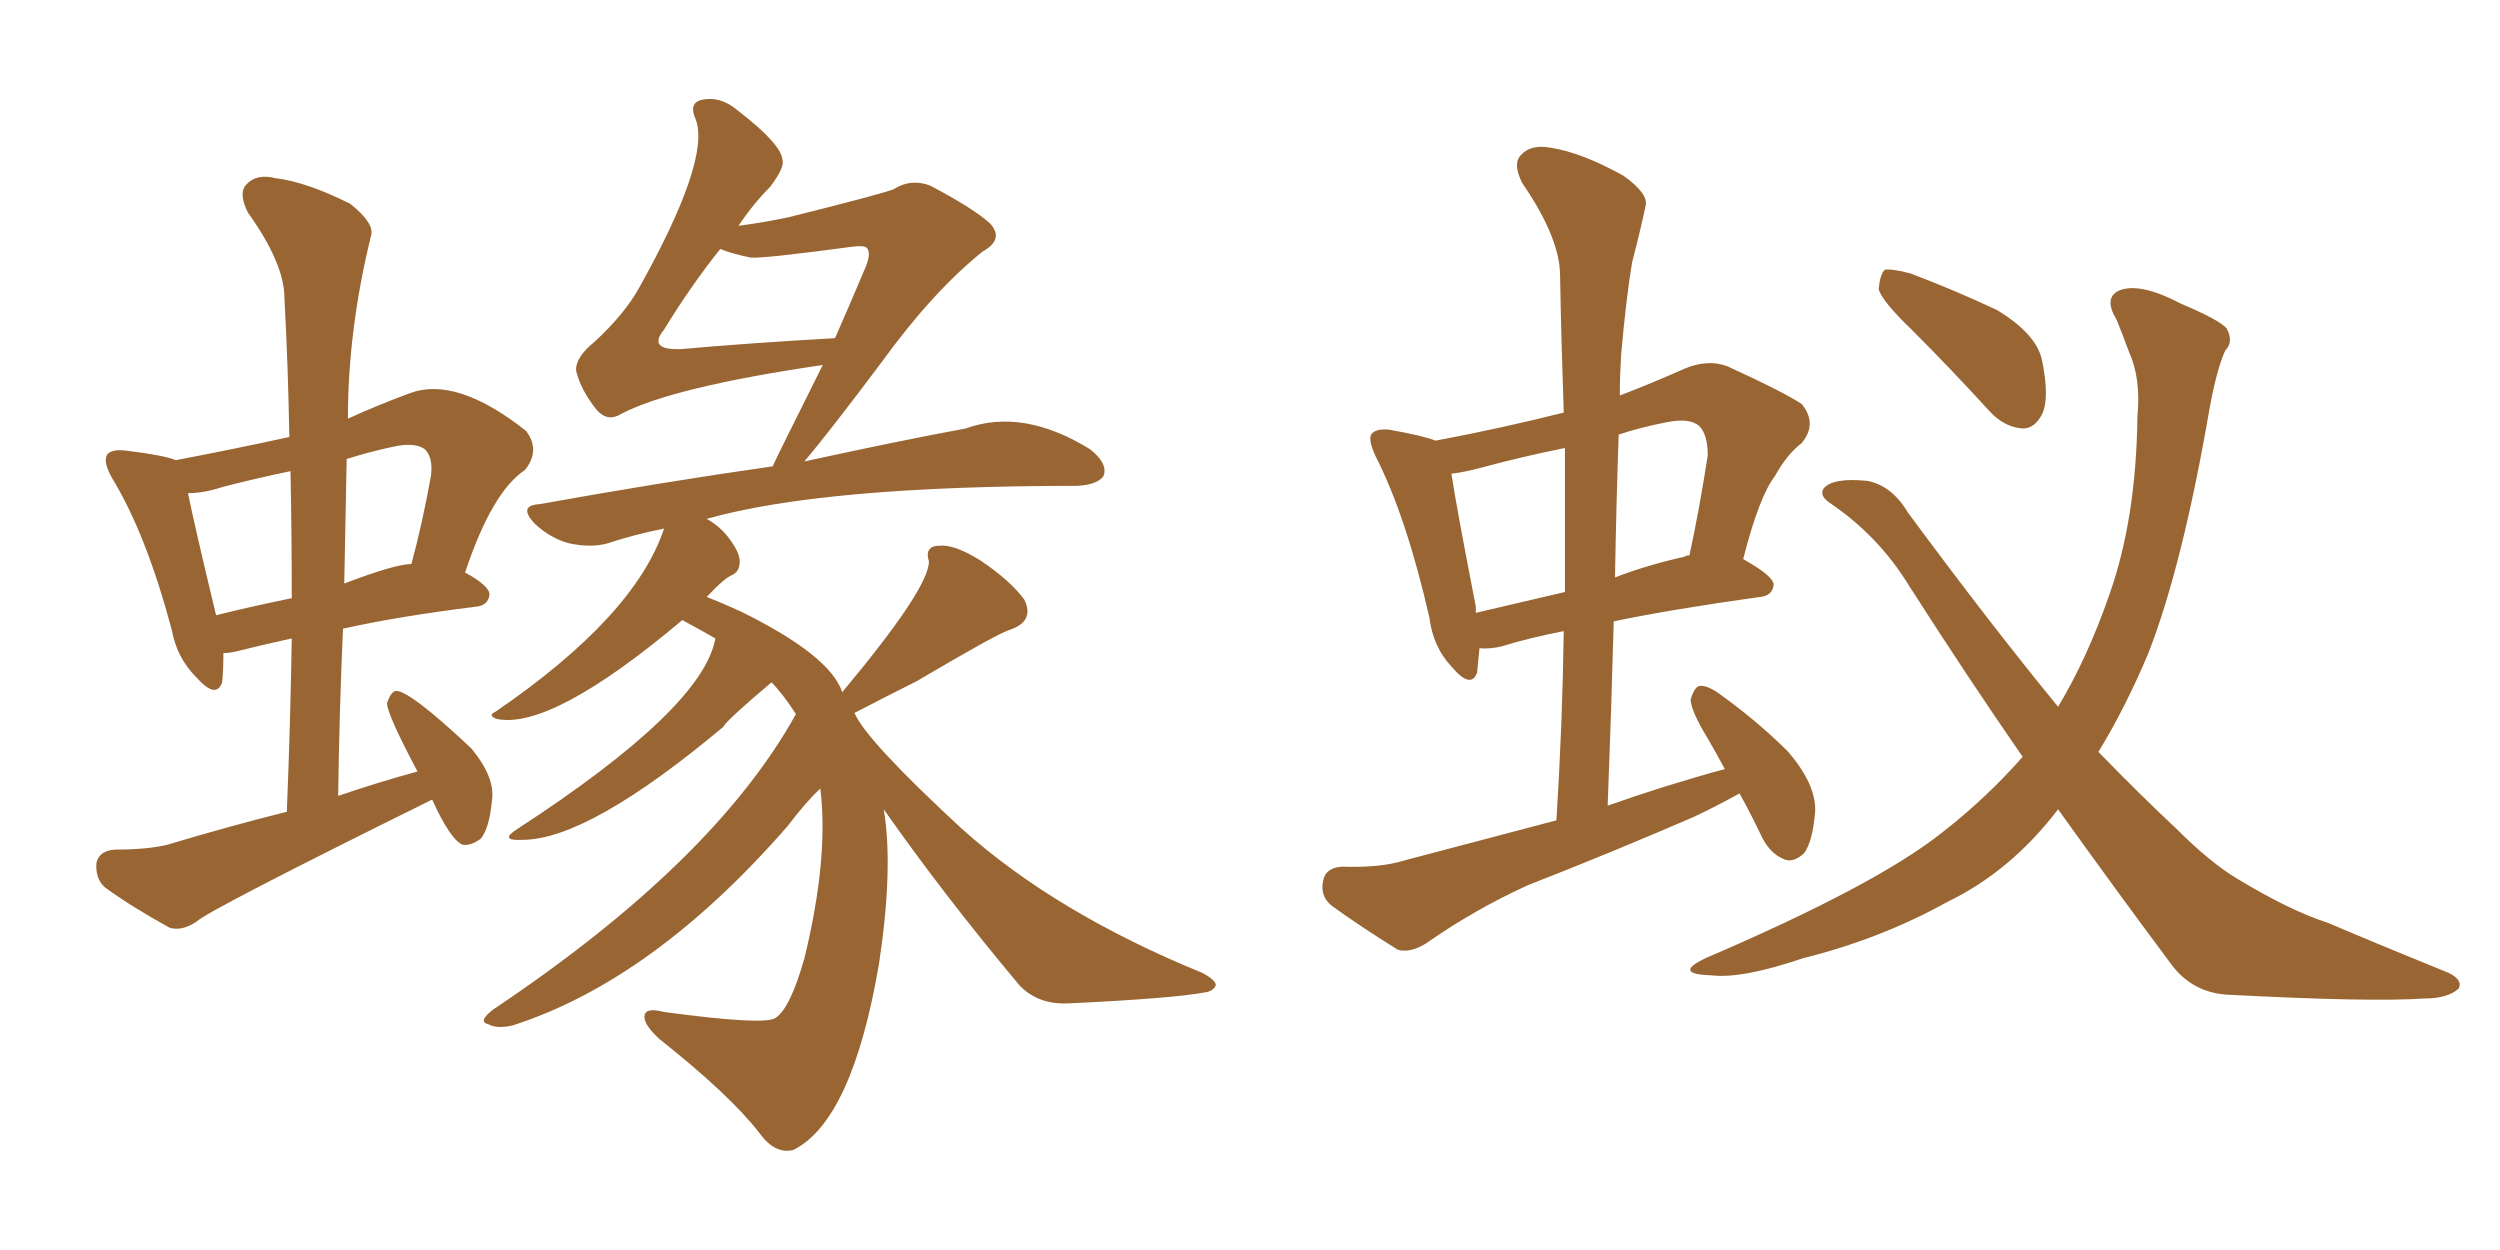 <svg xmlns="http://www.w3.org/2000/svg" xmlns:xlink="http://www.w3.org/1999/xlink" width="300" height="150"><path fill="#996633" padding="10" d="M106.05 97.12L106.05 97.12Q107.23 104.15 105.47 115.72L105.47 115.72Q102.25 134.47 95.21 137.99L95.21 137.99Q93.02 138.57 91.11 135.94L91.11 135.94Q87.60 131.40 79.10 124.66L79.10 124.66Q77.20 122.90 77.34 121.88L77.34 121.88Q77.49 120.85 79.69 121.44L79.69 121.44Q91.70 123.05 93.02 122.17L93.02 122.17Q94.78 121.14 96.53 114.99L96.53 114.99Q99.46 102.98 98.44 94.63L98.44 94.63Q96.83 96.09 94.48 99.17L94.48 99.17Q78.37 117.63 61.52 123.05L61.52 123.05Q59.62 123.49 58.59 122.90L58.59 122.90Q57.28 122.61 59.18 121.14L59.18 121.14Q85.69 103.42 95.51 85.69L95.51 85.69Q93.90 83.20 92.58 81.88L92.58 81.88Q86.87 86.72 86.87 87.16L86.87 87.16Q70.61 100.78 62.70 100.78L62.70 100.78Q59.77 100.93 62.11 99.46L62.11 99.46Q84.38 84.96 85.84 76.61L85.84 76.61Q83.79 75.44 81.88 74.41L81.88 74.41Q66.21 87.60 59.62 86.28L59.62 86.28Q58.45 85.84 59.47 85.40L59.47 85.40Q76.17 73.97 79.69 63.43L79.69 63.43Q76.03 64.16 72.95 65.19L72.95 65.19Q70.90 65.77 68.26 65.19L68.26 65.19Q66.06 64.60 64.16 62.84L64.16 62.84Q62.11 60.64 64.75 60.50L64.75 60.50Q79.39 57.86 92.72 55.96L92.72 55.96Q93.02 55.22 98.73 43.80L98.73 43.80Q80.71 46.44 74.56 49.66L74.56 49.66Q72.95 50.68 71.63 49.22L71.63 49.22Q69.73 46.88 69.14 44.53L69.14 44.53Q68.99 42.92 71.34 41.02L71.34 41.02Q75 37.65 76.76 34.42L76.76 34.42Q85.25 19.19 83.50 14.36L83.50 14.36Q82.62 12.45 84.08 12.01L84.08 12.01Q86.43 11.43 88.62 13.33L88.62 13.33Q93.75 17.29 93.90 19.19L93.90 19.19Q94.19 20.07 92.43 22.41L92.43 22.41Q90.38 24.46 88.62 27.10L88.62 27.10Q91.85 26.66 94.63 26.07L94.63 26.07Q105.76 23.29 107.23 22.71L107.23 22.71Q109.28 21.39 111.62 22.27L111.62 22.27Q116.89 25.05 118.80 26.81L118.80 26.81Q120.56 28.71 117.92 30.18L117.92 30.18Q111.91 35.01 105.76 43.51L105.76 43.51Q99.61 51.71 96.53 55.37L96.53 55.37Q107.96 52.88 115.87 51.42L115.87 51.42Q122.75 48.93 130.81 53.91L130.81 53.91Q133.01 55.66 132.42 57.13L132.42 57.13Q131.69 58.15 129.35 58.30L129.35 58.30Q98.88 58.30 84.81 62.26L84.81 62.26Q86.57 63.28 87.60 64.75L87.60 64.75Q88.77 66.36 88.77 67.38L88.77 67.38Q88.77 68.55 87.89 68.99L87.89 68.99Q87.01 69.29 84.81 71.63L84.81 71.63Q87.01 72.51 88.92 73.39L88.92 73.39Q99.61 78.66 101.07 83.06L101.07 83.06Q111.47 70.61 111.47 67.38L111.47 67.38Q110.89 65.48 112.79 65.48L112.79 65.48Q114.55 65.33 117.63 67.24L117.63 67.24Q121.14 69.58 122.90 71.92L122.90 71.92Q124.22 74.56 121.14 75.59L121.14 75.59Q119.68 76.03 110.01 81.74L110.01 81.74Q107.08 83.20 102.54 85.55L102.54 85.55Q103.86 88.77 115.43 99.46L115.43 99.46Q126.71 109.57 144.29 116.75L144.29 116.75Q145.90 117.63 145.90 118.21L145.90 118.21Q145.61 118.95 144.58 119.09L144.58 119.09Q140.63 119.82 128.17 120.41L128.17 120.41Q124.51 120.56 122.31 118.21L122.31 118.21Q113.23 107.37 106.05 97.12ZM90.09 30.91L90.09 30.91Q87.89 30.47 86.43 29.88L86.43 29.88Q82.91 34.28 79.69 39.55L79.69 39.55Q77.64 42.04 81.74 41.89L81.74 41.89Q89.94 41.16 100.20 40.58L100.20 40.58Q101.95 36.62 103.86 32.08L103.86 32.08Q104.59 30.32 104.00 29.74L104.00 29.74Q103.71 29.44 102.39 29.59L102.39 29.59Q91.55 31.05 90.09 30.91ZM51.86 95.95L51.86 95.95Q24.90 109.28 23.58 110.60L23.58 110.60Q21.83 111.77 20.36 111.33L20.36 111.33Q15.82 108.84 12.60 106.49L12.60 106.49Q11.43 105.47 11.57 103.56L11.57 103.56Q11.87 102.10 13.77 101.95L13.77 101.95Q17.72 101.95 20.07 101.37L20.07 101.37Q27.39 99.17 34.42 97.41L34.42 97.41Q34.86 86.43 35.01 76.61L35.01 76.61Q31.05 77.49 28.71 78.08L28.71 78.08Q27.69 78.37 26.81 78.37L26.81 78.37Q26.81 80.42 26.66 81.88L26.66 81.88Q25.93 83.94 23.58 81.30L23.58 81.30Q21.24 78.96 20.65 75.73L20.65 75.73Q17.58 64.16 13.48 57.42L13.48 57.42Q12.30 55.37 12.89 54.49L12.89 54.49Q13.48 53.91 14.94 54.05L14.94 54.05Q19.78 54.64 21.09 55.22L21.09 55.22Q27.98 53.91 34.72 52.44L34.72 52.44Q34.57 43.80 34.13 35.74L34.13 35.74Q34.13 31.64 29.74 25.49L29.74 25.49Q28.56 23.14 29.59 22.12L29.59 22.12Q30.76 20.80 33.11 21.39L33.11 21.39Q36.77 21.83 42.04 24.46L42.04 24.46Q44.97 26.81 44.53 28.27L44.53 28.27Q41.75 39.55 41.75 50.24L41.75 50.24Q45.26 48.63 49.22 47.17L49.22 47.17Q54.79 45.12 63.13 51.71L63.13 51.71Q64.89 54.05 62.99 56.40L62.99 56.40Q59.03 59.03 55.81 68.70L55.81 68.70Q58.74 70.31 58.74 71.34L58.74 71.34Q58.59 72.66 57.13 72.80L57.13 72.80Q47.75 73.97 41.16 75.44L41.16 75.44Q40.72 85.25 40.58 95.51L40.58 95.51Q45.26 93.90 50.10 92.58L50.10 92.58Q46.44 85.69 46.44 84.38L46.44 84.38Q46.88 83.06 47.46 82.91L47.46 82.91Q49.07 82.76 56.54 89.79L56.54 89.79Q59.47 93.31 59.03 96.09L59.03 96.09Q58.74 99.32 57.71 100.63L57.71 100.63Q56.54 101.51 55.52 101.37L55.52 101.37Q54.05 100.78 51.86 95.95ZM35.01 71.78L35.01 71.78Q35.01 64.01 34.86 56.54L34.86 56.54Q30.62 57.42 26.66 58.45L26.66 58.45Q24.46 59.18 22.56 59.18L22.56 59.18Q23.29 62.84 25.93 73.83L25.93 73.83Q30.03 72.80 35.01 71.78ZM41.60 55.08L41.60 55.08L41.60 55.08Q41.46 62.40 41.31 70.02L41.31 70.02Q47.46 67.68 49.37 67.68L49.37 67.68Q50.68 62.84 51.71 57.13L51.71 57.13Q52.00 54.93 50.98 53.91L50.98 53.91Q49.80 53.03 47.17 53.61L47.17 53.61Q44.38 54.20 41.60 55.08ZM208.74 95.21L208.74 95.21Q206.10 96.68 203.32 98.00L203.32 98.00Q193.51 102.25 183.40 106.20L183.40 106.20Q176.95 109.13 171.09 113.23L171.09 113.23Q169.19 114.40 167.72 113.96L167.72 113.96Q163.04 111.04 159.81 108.69L159.81 108.69Q158.35 107.52 158.79 105.62L158.79 105.62Q159.08 104.15 160.99 104.00L160.99 104.00Q165.67 104.15 168.46 103.27L168.46 103.27Q177.83 100.78 186.77 98.44L186.77 98.44Q187.50 86.72 187.65 75.73L187.65 75.73Q183.25 76.61 180.47 77.49L180.47 77.49Q178.86 77.93 177.54 77.78L177.54 77.78Q177.39 79.39 177.25 80.71L177.25 80.71Q176.51 82.76 174.17 79.98L174.17 79.98Q171.97 77.64 171.53 74.12L171.53 74.12Q168.75 61.96 165.09 54.79L165.09 54.79Q164.06 52.59 164.65 52.00L164.65 52.00Q165.23 51.42 166.70 51.56L166.70 51.56Q170.80 52.29 172.27 52.88L172.27 52.88Q180.03 51.42 187.65 49.51L187.65 49.51Q187.35 41.02 187.21 33.11L187.21 33.11Q187.21 28.56 182.67 21.97L182.67 21.97Q181.49 19.63 182.52 18.60L182.52 18.60Q183.69 17.29 186.04 17.72L186.04 17.72Q189.84 18.31 194.82 21.09L194.82 21.09Q197.90 23.29 197.46 24.76L197.46 24.76Q196.88 27.54 195.85 31.49L195.85 31.49Q195.12 35.89 194.53 42.63L194.53 42.63Q194.38 45.12 194.38 47.46L194.38 47.46Q198.19 46.00 202.15 44.24L202.15 44.24Q204.93 43.07 207.28 43.95L207.28 43.95Q214.01 47.02 216.21 48.49L216.21 48.49Q218.12 50.83 216.21 53.17L216.21 53.17Q214.45 54.49 212.99 57.13L212.99 57.13Q211.08 59.62 209.18 67.09L209.18 67.09Q212.84 69.14 212.84 70.17L212.84 70.17Q212.70 71.48 211.23 71.63L211.23 71.63Q200.68 73.10 193.65 74.56L193.65 74.56Q193.36 85.25 192.92 96.68L192.92 96.68Q199.95 94.19 206.98 92.29L206.98 92.29Q205.96 90.38 204.93 88.62L204.93 88.62Q202.88 85.25 202.88 83.94L202.88 83.94Q203.32 82.47 203.91 82.32L203.91 82.32Q204.79 82.18 206.25 83.20L206.25 83.20Q210.94 86.57 214.60 90.23L214.60 90.23Q217.97 94.19 217.82 97.41L217.82 97.41Q217.53 100.93 216.50 102.39L216.50 102.39Q215.19 103.56 214.16 103.13L214.16 103.13Q212.55 102.54 211.52 100.63L211.52 100.63Q210.06 97.56 208.74 95.21ZM187.79 71.04L187.79 71.04Q187.79 62.11 187.79 53.76L187.79 53.76Q182.67 54.79 177.83 56.10L177.83 56.10Q175.63 56.69 174.17 56.84L174.17 56.84Q174.76 60.79 177.10 72.80L177.10 72.80Q177.10 73.10 177.10 73.54L177.10 73.54Q182.08 72.36 187.79 71.04ZM194.24 52.15L194.24 52.15Q193.95 60.50 193.80 69.29L193.80 69.29Q197.61 67.82 202.15 66.80L202.15 66.80Q202.29 66.65 202.73 66.65L202.73 66.65Q203.91 61.23 204.93 54.64L204.93 54.64Q204.93 52.15 203.91 51.12L203.91 51.12Q202.73 50.10 199.95 50.68L199.95 50.68Q196.88 51.27 194.24 52.15ZM246.97 97.12L246.97 97.12Q241.26 104.59 233.64 108.25L233.64 108.25Q225.73 112.65 216.36 114.99L216.36 114.99Q209.03 117.48 205.37 117.04L205.37 117.04Q200.68 116.89 204.64 114.99L204.64 114.99Q225.15 106.20 233.06 99.90L233.06 99.90Q238.33 95.80 242.72 90.82L242.72 90.82Q236.13 81.30 229.10 70.31L229.10 70.31Q225.44 64.31 219.58 60.35L219.58 60.35Q218.26 59.47 218.85 58.59L218.85 58.59Q220.02 57.28 224.12 57.71L224.12 57.71Q227.05 58.30 228.96 61.52L228.96 61.52Q238.92 75 246.97 84.81L246.97 84.81Q250.49 78.96 253.13 71.34L253.13 71.34Q256.35 62.26 256.49 49.95L256.49 49.95Q256.93 45.41 255.47 42.19L255.47 42.19Q254.59 39.84 254.00 38.38L254.00 38.38Q252.39 35.74 254.30 34.86L254.30 34.86Q256.79 33.84 261.77 36.47L261.77 36.47Q266.31 38.38 267.19 39.40L267.19 39.40Q268.07 41.02 267.04 42.04L267.04 42.04Q266.02 44.24 265.14 49.07L265.14 49.07Q261.91 67.82 257.81 78.37L257.81 78.37Q255.03 84.96 251.81 90.23L251.81 90.23Q256.79 95.36 261.18 99.46L261.18 99.46Q265.28 103.56 268.51 105.47L268.51 105.47Q274.80 109.28 279.35 110.74L279.35 110.74Q286.23 113.67 293.85 116.75L293.85 116.75Q295.61 117.63 295.02 118.65L295.02 118.65Q293.70 119.82 290.92 119.82L290.92 119.82Q284.47 120.26 267.63 119.38L267.63 119.38Q263.09 119.24 260.45 115.58L260.45 115.58Q254.00 106.93 246.97 97.12ZM229.39 39.55L229.39 39.55L229.39 39.55Q225.88 36.18 225.44 34.72L225.44 34.72Q225.59 32.96 226.17 32.37L226.17 32.37Q227.05 32.23 229.25 32.81L229.25 32.81Q234.67 34.86 239.65 37.21L239.65 37.21Q244.48 40.14 245.07 43.36L245.07 43.36Q245.95 47.75 245.07 49.66L245.07 49.66Q244.19 51.42 242.72 51.42L242.72 51.42Q240.53 51.27 238.77 49.37L238.77 49.37Q233.94 44.09 229.39 39.55Z"/></svg>